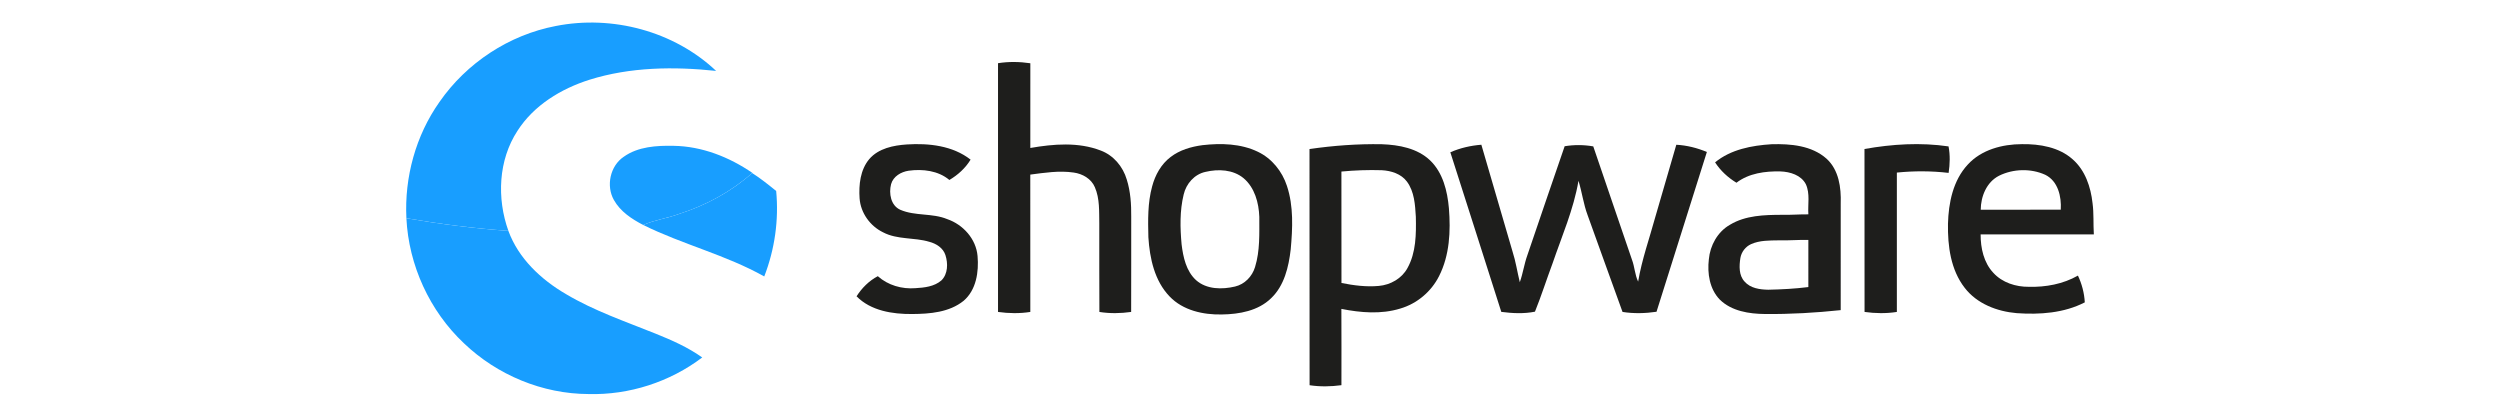 <?xml version="1.0" encoding="UTF-8"?> <!-- Generator: Adobe Illustrator 28.1.0, SVG Export Plug-In . SVG Version: 6.00 Build 0) --> <svg xmlns="http://www.w3.org/2000/svg" xmlns:xlink="http://www.w3.org/1999/xlink" version="1.1" id="Layer_1" x="0px" y="0px" viewBox="0 0 300 50" style="enable-background:new 0 0 300 50;" xml:space="preserve"> <style type="text/css"> .st0{fill:none;} .st1{fill:#189EFF;} .st2{fill:#1E1E1C;} </style> <rect class="st0" width="300" height="50"></rect> <rect class="st0" width="300" height="50"></rect> <g> <path class="st1" d="M66.694,3.12c6.78-1.342,14.193,0.621,19.24,5.389c-5.064-0.537-10.296-0.476-15.195,1.06 c-3.41,1.079-6.674,3.061-8.637,6.121c-2.305,3.519-2.495,8.114-1.094,12.014 c-4.104-0.291-8.188-0.815-12.24-1.517c-0.245-4.918,1.119-9.915,3.964-13.945 C55.978,7.553,61.086,4.191,66.694,3.12L66.694,3.12z"></path> <path class="st2" d="M119.762,7.584c1.283-0.206,2.595-0.182,3.879,0.007c0,3.389,0.002,6.778-0.002,10.165 c2.785-0.482,5.763-0.733,8.454,0.311c1.532,0.573,2.666,1.931,3.121,3.484c0.454,1.446,0.548,2.978,0.533,4.486 c-0.008,3.797,0.009,7.599-0.008,11.396c-1.265,0.18-2.549,0.202-3.812,0.002 c-0.026-3.528-0.004-7.056-0.012-10.585c-0.027-1.466,0.067-3.008-0.531-4.382 c-0.429-1.022-1.487-1.62-2.547-1.763c-1.733-0.255-3.482,0.023-5.202,0.247 c0.012,5.494,0.006,10.986,0.004,16.481c-1.285,0.204-2.591,0.18-3.876,0 C119.756,27.482,119.758,17.533,119.762,7.584L119.762,7.584z"></path> <path class="st2" d="M104.32,19.08c1.113-1.28,2.889-1.638,4.506-1.746c2.633-0.168,5.502,0.143,7.645,1.823 c-0.623,1.022-1.522,1.835-2.545,2.44c-1.343-1.125-3.206-1.34-4.887-1.111 c-0.909,0.134-1.853,0.678-2.11,1.617c-0.284,1.099-0.041,2.557,1.103,3.07 c1.785,0.775,3.834,0.376,5.632,1.121c1.909,0.655,3.467,2.379,3.643,4.428c0.165,1.889-0.149,4.074-1.673,5.375 c-1.721,1.39-4.051,1.572-6.178,1.586c-2.344,0.022-4.954-0.382-6.67-2.126 c0.641-0.999,1.495-1.859,2.551-2.415c1.217,1.09,2.889,1.57,4.505,1.44c1.087-0.063,2.275-0.19,3.13-0.935 c0.786-0.775,0.799-2.037,0.482-3.028c-0.269-0.862-1.103-1.384-1.936-1.602c-1.817-0.548-3.833-0.233-5.548-1.137 c-1.56-0.754-2.695-2.336-2.819-4.076C103.041,22.179,103.229,20.373,104.32,19.08L104.32,19.08z"></path> <path class="st2" d="M154.434,22.314c-0.57-1.754-1.817-3.307-3.496-4.104c-2.055-0.987-4.418-1.042-6.641-0.791 c-1.355,0.182-2.723,0.575-3.82,1.418c-1.14,0.859-1.859,2.166-2.219,3.526c-0.547,1.986-0.5,4.064-0.453,6.105 c0.161,2.527,0.733,5.227,2.549,7.11c1.602,1.675,4.029,2.207,6.271,2.158c2.083-0.03,4.345-0.429,5.896-1.938 c1.598-1.513,2.119-3.769,2.365-5.876C155.112,27.392,155.245,24.761,154.434,22.314z M150.608,32.036 c-0.335,1.129-1.24,2.075-2.401,2.348c-1.556,0.368-3.412,0.358-4.674-0.759 c-1.196-1.088-1.555-2.765-1.742-4.306c-0.182-1.986-0.228-4.027,0.249-5.975 c0.299-1.299,1.294-2.441,2.627-2.72c1.528-0.362,3.304-0.282,4.562,0.759c1.338,1.132,1.83,2.953,1.888,4.644 C151.114,28.033,151.206,30.096,150.608,32.036z"></path> <path class="st2" d="M173.869,24.994c-0.182-2.062-0.71-4.258-2.251-5.742c-1.537-1.466-3.742-1.87-5.789-1.945 c-2.905-0.053-5.815,0.161-8.689,0.578c0.015,9.446-0.008,18.893,0.011,28.341c1.266,0.192,2.553,0.168,3.821-0.004 c0-3.054,0.014-6.103-0.006-9.155c2.318,0.461,4.766,0.666,7.059-0.038c2.013-0.584,3.736-2.037,4.671-3.912 C173.958,30.622,174.089,27.735,173.869,24.994z M168.895,32.171c-0.678,1.252-2.039,2.014-3.433,2.14 c-1.501,0.14-3.014-0.059-4.486-0.352c-0.006-4.458,0.006-8.916-0.006-13.373 c1.612-0.153,3.233-0.211,4.853-0.16c1.117,0.061,2.314,0.433,3.008,1.365c0.896,1.208,0.983,2.779,1.07,4.226 C169.945,28.091,169.935,30.308,168.895,32.171z"></path> <path class="st2" d="M219.186,19.045c-1.78-1.587-4.318-1.802-6.594-1.737c-2.377,0.149-4.893,0.621-6.782,2.174 c0.647,1.005,1.545,1.828,2.563,2.446c1.489-1.14,3.447-1.399,5.273-1.357c1.159,0.041,2.49,0.433,3.058,1.541 c0.52,1.129,0.22,2.411,0.299,3.611c-1.06-0.012-2.118,0.081-3.176,0.056 c-2.112,0.008-4.359,0.063-6.222,1.187c-1.489,0.841-2.397,2.484-2.545,4.161 c-0.198,1.681,0.091,3.566,1.313,4.824c1.42,1.394,3.52,1.713,5.427,1.731c3.034,0.028,6.068-0.146,9.084-0.465 c0.002-4.27-0.002-8.54,0.002-12.812C220.95,22.512,220.663,20.389,219.186,19.045z M217.002,34.447 c-1.594,0.202-3.2,0.285-4.806,0.319c-1.009-0.016-2.146-0.17-2.848-0.979 c-0.7-0.75-0.649-1.873-0.504-2.817c0.123-0.732,0.613-1.375,1.292-1.677 c1.028-0.457,2.182-0.433,3.285-0.451c1.194,0.032,2.387-0.077,3.582-0.05 C217.002,30.675,217,32.56,217.002,34.447z"></path> <path class="st2" d="M223.738,17.881c3.321-0.594,6.738-0.805,10.087-0.312c0.204,1.048,0.166,2.127,0.01,3.179 c-2.061-0.243-4.149-0.247-6.212-0.039c0.002,5.574,0.004,11.148,0,16.723c-1.286,0.204-2.593,0.18-3.877,0 C223.734,30.915,223.75,24.398,223.738,17.881L223.738,17.881z"></path> <path class="st2" d="M243.451,34.416c-1.55,0.014-3.178-0.5-4.244-1.671c-1.159-1.224-1.535-2.977-1.533-4.614 c4.529-0.002,9.058,0,13.587-0.002c-0.081-1.25,0.012-2.506-0.156-3.751c-0.213-1.935-0.878-3.939-2.381-5.255 c-1.643-1.47-3.953-1.854-6.087-1.825c-2.356,0.002-4.865,0.66-6.503,2.449c-1.772,1.9-2.31,4.594-2.377,7.11 c-0.043,2.658,0.322,5.514,2.002,7.676c1.47,1.921,3.89,2.842,6.238,3.044c2.765,0.194,5.672-0.002,8.178-1.294 c-0.061-1.115-0.348-2.203-0.823-3.212C247.57,34.089,245.486,34.471,243.451,34.416z M239.887,21.087 c1.697-0.838,3.813-0.899,5.542-0.113c1.537,0.754,1.96,2.615,1.863,4.184c-3.202,0.016-6.402,0.002-9.604,0.01 C237.701,23.561,238.392,21.848,239.887,21.087z"></path> <path class="st1" d="M74.849,18.812c1.724-1.225,3.943-1.356,5.99-1.313c3.397,0.053,6.666,1.344,9.444,3.248 l-0.022,0.018c-2.526,2.248-5.553,3.877-8.764,4.905c-1.412,0.53-2.929,0.708-4.309,1.327 c-1.373-0.71-2.752-1.616-3.521-2.999C72.704,22.298,73.214,19.91,74.849,18.812L74.849,18.812z"></path> <path class="st2" d="M174.041,18.275c1.177-0.519,2.442-0.807,3.722-0.907c1.254,4.265,2.49,8.535,3.738,12.803 c0.39,1.206,0.574,2.466,0.876,3.693c0.382-1.062,0.526-2.192,0.912-3.253c1.493-4.351,2.957-8.717,4.47-13.062 c1.139-0.188,2.296-0.182,3.433,0.018c1.527,4.536,3.107,9.055,4.64,13.588 c0.328,0.858,0.348,1.808,0.744,2.64c0.445-2.639,1.351-5.166,2.057-7.741c0.841-2.893,1.681-5.789,2.524-8.683 c1.264,0.069,2.502,0.378,3.667,0.868c-2,6.394-4.04,12.777-6.042,19.173 c-1.351,0.198-2.727,0.235-4.078,0.02c-1.394-3.872-2.806-7.737-4.189-11.61 c-0.502-1.337-0.673-2.765-1.096-4.124c-0.585,3.424-1.984,6.618-3.105,9.887 c-0.72,1.934-1.349,3.906-2.118,5.816c-1.331,0.271-2.704,0.198-4.04,0.026 C178.115,31.044,176.092,24.655,174.041,18.275L174.041,18.275z"></path> <path class="st1" d="M81.496,25.67c3.212-1.028,6.239-2.657,8.764-4.905c1.013,0.644,1.949,1.397,2.881,2.154 c0.332,3.467-0.17,7.007-1.431,10.255c-4.608-2.587-9.804-3.839-14.523-6.176 C78.567,26.378,80.084,26.2,81.496,25.67L81.496,25.67z"></path> <path class="st1" d="M48.767,26.188c4.053,0.702,8.136,1.226,12.24,1.517c1.216,3.315,3.91,5.837,6.903,7.583 c3.383,2.013,7.126,3.287,10.762,4.751c1.945,0.781,3.88,1.636,5.595,2.856 c-3.872,2.939-8.769,4.523-13.632,4.391c-5.524-0.012-10.979-2.282-14.961-6.093 C51.556,37.321,49.045,31.829,48.767,26.188L48.767,26.188z"></path> </g> </svg> 